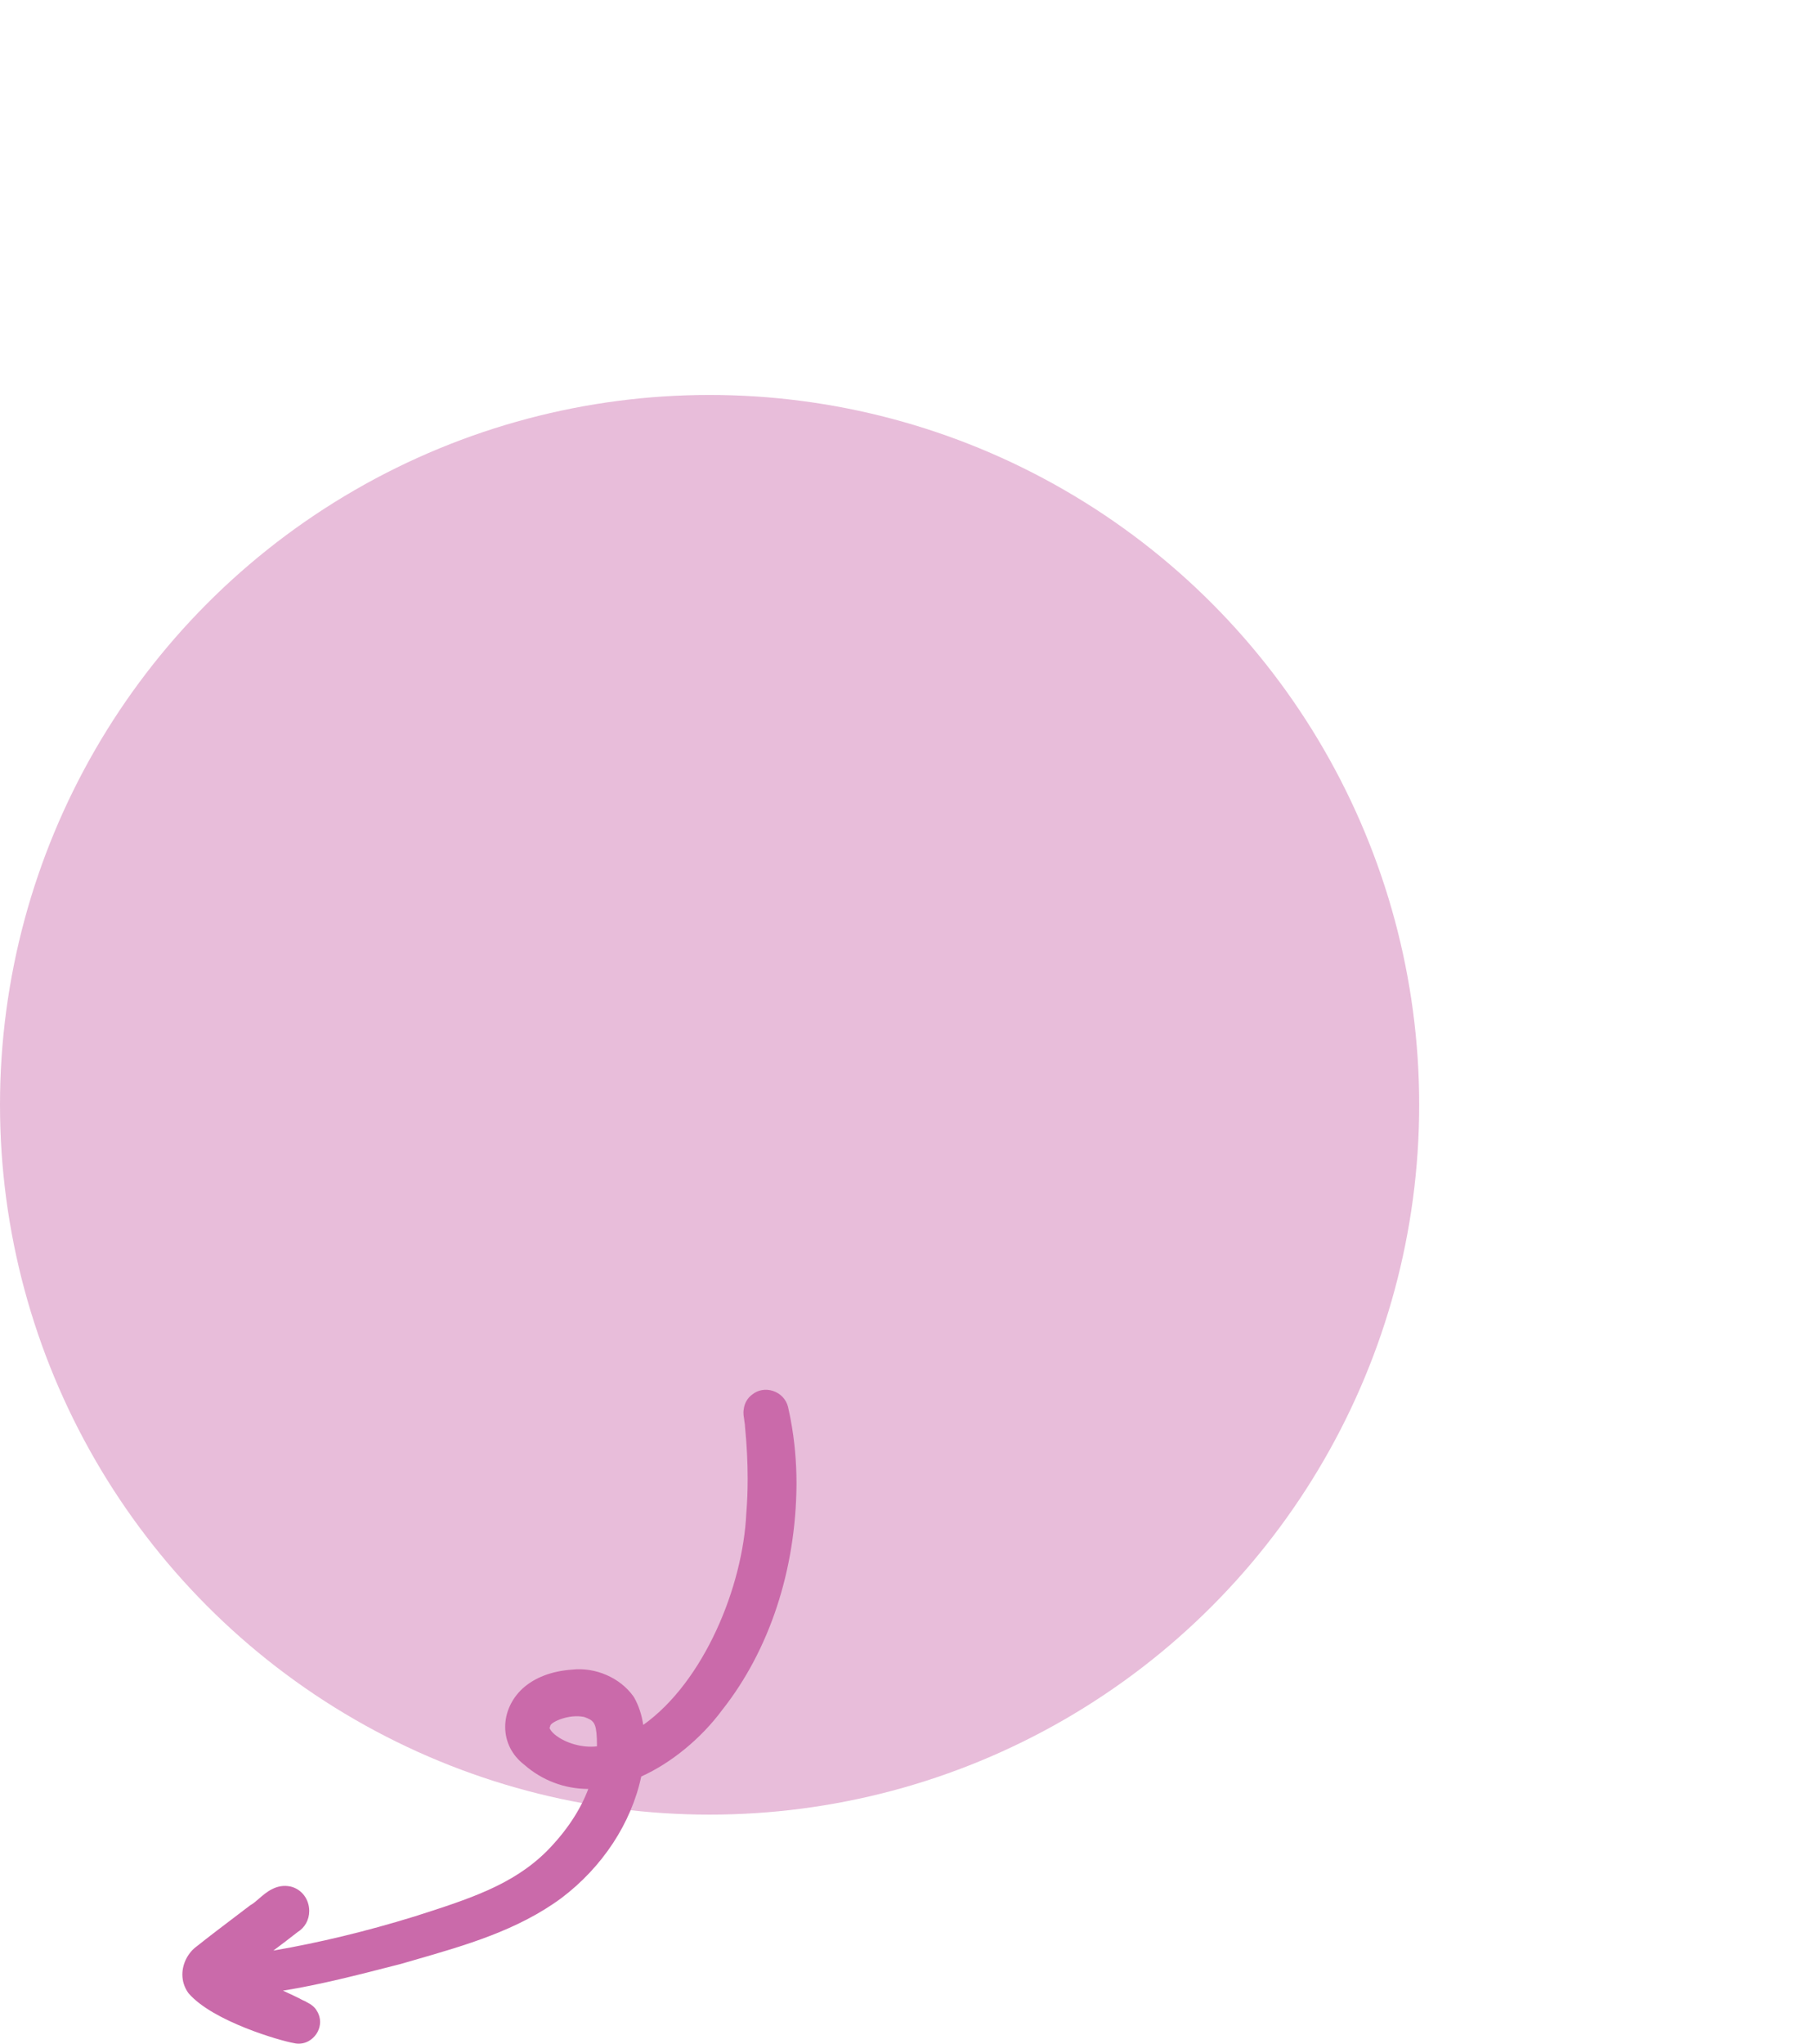 <?xml version="1.0" encoding="UTF-8"?> <svg xmlns="http://www.w3.org/2000/svg" width="340" height="383" viewBox="0 0 340 383" fill="none"><circle opacity="0.44" cx="133" cy="207" r="133" fill="#CA6AAA"></circle><path d="M149.288 277.921C149.288 273.908 148.932 269.896 148.201 266.021C148.102 265.468 147.983 264.875 147.845 264.281L147.707 263.629C147.371 262.206 146.283 261.059 144.86 260.605C143.476 260.17 142.053 260.427 141.005 261.277C140.116 261.909 139.523 262.937 139.404 264.025C139.365 264.222 139.345 264.42 139.345 264.637C139.345 264.875 139.365 265.309 139.444 265.665C139.483 266.08 139.562 266.575 139.622 266.97C139.622 267.089 139.621 267.227 139.641 267.345C139.977 270.746 140.135 274.007 140.135 277.071C140.135 279.285 140.056 281.46 139.879 283.555C139.246 297.314 131.932 315.105 120.565 323.19C120.269 321.233 119.696 319.533 118.845 318.03L118.727 317.852C116.236 314.353 111.61 312.337 107.222 312.831C103.446 313.088 100.185 314.314 97.911 316.409C95.855 318.327 94.689 320.916 94.689 323.546C94.689 326.353 95.954 328.863 98.247 330.642C101.647 333.607 105.779 335.169 110.266 335.189C108.744 339.202 106.154 343.116 102.497 346.832C96.093 353.197 87.988 355.787 77.728 359.068L77.531 359.128C68.675 361.856 59.858 363.991 51.239 365.473C52.722 364.366 54.244 363.22 55.766 362.014C57.13 361.184 57.96 359.721 57.96 358.06C57.96 355.846 56.537 353.968 54.481 353.474C51.813 352.901 49.915 354.542 48.531 355.747C48.017 356.202 47.523 356.617 47.088 356.874L46.969 356.934L43.846 359.306C41.533 361.065 39.221 362.805 36.947 364.623C35.267 365.809 34.18 367.885 34.18 369.96C34.18 371.186 34.555 372.352 35.247 373.341L35.366 373.499C39.932 378.757 52.564 382.375 54.995 382.79C56.122 383.086 57.328 382.869 58.297 382.138C59.364 381.347 59.996 380.121 59.996 378.836C59.996 378.125 59.799 377.413 59.404 376.8C59.048 376.069 58.217 375.496 57.605 375.199C57.229 374.962 57.071 374.902 56.834 374.804C56.695 374.744 56.517 374.665 56.102 374.428C55.153 373.954 54.126 373.479 53.038 372.985C60.135 371.838 67.153 370.02 74.012 368.26L75.099 367.984L77.768 367.213C87.237 364.485 97.022 361.678 105.206 355.649C112.915 349.837 118.332 341.594 120.19 332.856C125.804 330.326 131.398 325.74 135.352 320.403C144.208 309.194 149.169 294.19 149.288 278.178L149.288 277.842L149.288 277.921ZM109.396 321.668C111.235 322.32 111.729 322.676 111.867 325.74C111.867 326.076 111.887 326.432 111.887 326.788C111.887 326.926 111.887 327.064 111.887 327.203C109.001 327.539 106.056 326.53 104.336 325.265C103.288 324.494 103.031 323.901 102.992 323.743L103.09 323.546L103.15 323.289C103.466 322.557 106.708 321.134 109.396 321.687L109.396 321.668Z" fill="#CA6AAA"></path></svg> 